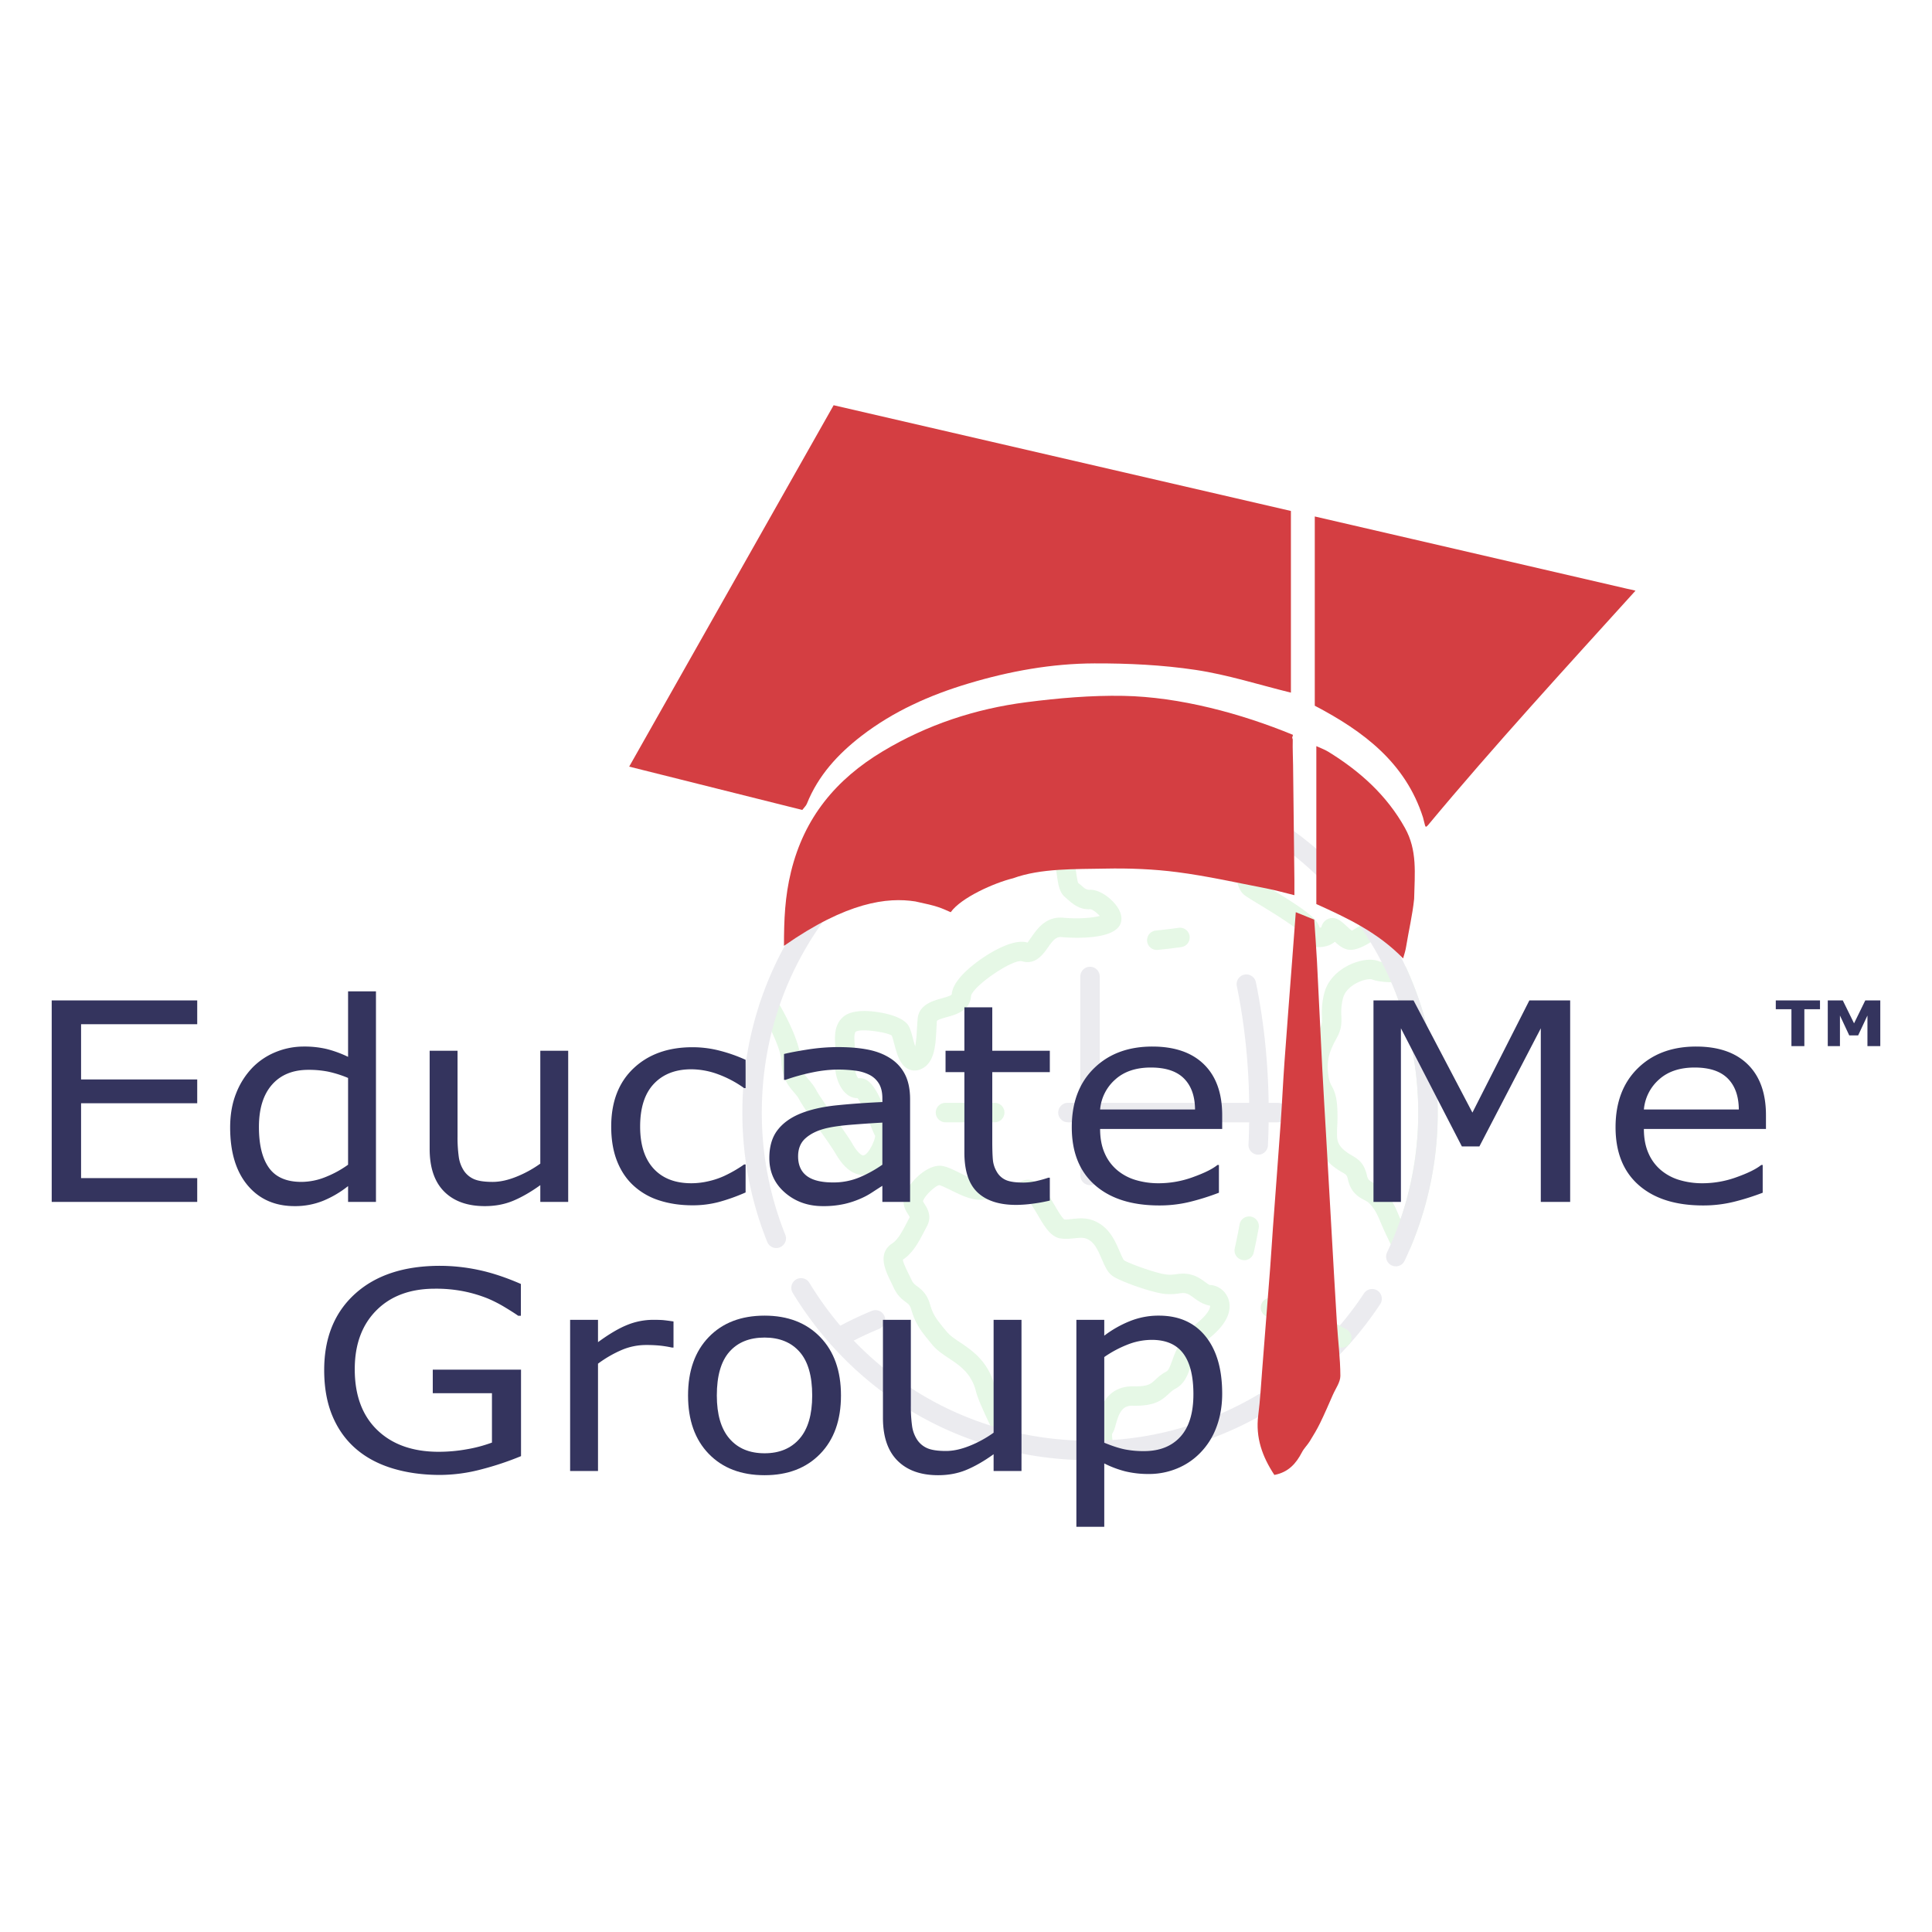 <?xml version="1.0" encoding="UTF-8"?>
<svg data-bbox="75.867 594.554 2682.912 1645.538" viewBox="0 0 2834.646 2834.646" xmlns="http://www.w3.org/2000/svg" data-type="color">
    <g>
        <g opacity=".1">
            <path fill="#00b400" d="M1981.617 1393.615a21.588 21.588 0 0 1-6.158-.864c-6.353-1.811-11.953-6.436-16.982-11.034a29.586 29.586 0 0 1-8.206 5.029c-9.92 4.124-24.854 4.361-34.3-3.092a20.953 20.953 0 0 1-8.053-15.562c-8.094-9.279-43.968-31.082-59.739-40.667-18.919-11.507-22.875-14.029-25.606-17.233-5.684-6.687-9.028-19.323-14-43.425l-1-4.848a25.844 25.844 0 0 0-1.839-5.406c-4-9.181-4.835-16.188.7-33.394a51.167 51.167 0 0 0 .2-30.009 14.271 14.271 0 0 1 26.735-9.989c.878 2.341 8.373 23.475.237 48.733-3.176 9.878-2.717 10.95-1.7 13.291a52.6 52.6 0 0 1 3.6 10.867l1.031 5c1.658 8.053 5.544 26.888 8.178 31.207 1.1.488 8.735 5 18.292 10.811 49.638 30.162 69.867 44.512 73.127 58.067a12.711 12.711 0 0 0 2.48-.418c2.006-8.582 7.955-11.716 10.616-12.705 10.588-3.915 18.947 3.761 26.247 10.574 2.466 2.3 6.576 6.13 8.29 6.924.014-.6 7.732-3.943 19.03-12.037a14.266 14.266 0 1 1 16.635 23.182c-19.16 13.724-30.532 16.998-37.815 16.998Zm-73.42-30.093c0 .014-.014.028-.014.042 0-.014.017-.028.017-.042Z" data-color="1"/>
            <path fill="#00b400" d="M1620.619 2141.969a14.261 14.261 0 0 1-13.806-10.742c-5.7-22.388-4.806-37.629 2.675-45.3-.85.752-.543-1.143.1-3.511 3.942-14.559 13.137-48.413 52.424-48.413 1.477.014 2.884.056 4.236.042 18.473 0 22.4-3.664 28.727-9.571a74.186 74.186 0 0 1 16.244-12.176c3.26-1.756 5.155-6.59 8.485-15.687 5.544-15.13 13.123-35.847 38.228-56.688 14.935-12.4 18.028-21.051 17.5-24.214-10.518-1.8-18.027-7.272-24.06-11.674-3.58-2.619-6.966-5.1-10.309-6.088-3.971-1.171-6.451-.85-11.438-.168a84.585 84.585 0 0 1-20.257.7c-18.153-1.658-63.389-17.554-75.969-25.648-8.15-5.225-12.163-14.587-16.83-25.412-4.207-9.808-8.986-20.911-16.314-26.484s-12.831-5.28-23.447-4.165c-5.949.6-12.705 1.323-20.2.376-14.865-1.853-24.2-17.791-34.077-34.662-4.193-7.161-10.95-18.683-15.129-22.277-14.8 5.378-30.469 3.232-44.415 1.337-7.9-1.086-15.408-2.1-20.744-1.434-15.2 1.922-32.14-6.507-47.2-13.89-5.671-2.787-14.238-6.98-17-7.328-5.489.668-21.538 15.352-23.893 23.6a42.706 42.706 0 0 0 2.508 4.249c3.97 6.255 11.354 17.9 3.093 32.907l-4.166 7.871c-7.161 13.792-16.063 30.956-30.775 40.6-.488 2.926 5.238 14.572 8.3 20.828l4.166 8.651c2.354 5.113 4.737 6.91 8.693 9.892 5.879 4.43 13.932 10.476 18.39 25.732 4.876 16.648 9.39 22.109 24.325 40.206 5.141 6.214 11.647 10.561 19.17 15.59 18.013 12.023 42.686 28.5 51.854 65.855 2.842 11.577 21.789 50.5 33.073 72.319a14.269 14.269 0 1 1-25.355 13.1c-3.135-6.074-30.845-59.962-35.415-78.616-6.534-26.582-23.544-37.936-40-48.928-9.014-6.019-17.527-11.7-24.033-19.574-16.732-20.271-24.478-29.661-31.012-51.938-1.8-6.157-3.664-7.565-8.15-10.95-5.113-3.831-12.106-9.1-17.47-20.772l-3.831-7.969c-8.331-16.927-20.9-42.492 1.658-57.273 8.456-5.545 15.157-18.487 21.078-29.884l4.5-8.512a21.642 21.642 0 0 0-2.2-3.845c-3.525-5.573-9.418-14.879-5.837-27.376 5-17.554 31.555-45.236 53.121-44.233 7.941.46 16.69 4.751 27.766 10.184 9.766 4.779 24.645 12.2 31.123 11.2 9.084-1.17 18.78.181 28.142 1.477 11.522 1.574 23.475 3.218 31.793-.279 22.4-9.348 36.863 15.242 48.482 35.066 4.207 7.175 11.229 19.184 14.656 21.246 2.535.154 6.98-.39 12.037-.919 12.023-1.254 27-2.842 43.676 9.836 13.3 10.1 19.936 25.522 25.272 37.922 1.964 4.555 4.918 11.451 6.534 13.054 7.634 4.862 48.677 19.588 62.637 20.855a55.278 55.278 0 0 0 13.945-.571c6.311-.808 13.486-1.755 23.21 1.1 8.109 2.382 14.2 6.826 19.087 10.407 2.284 1.658 5.74 4.193 6.993 4.388h.014c9.725 0 22.152 6.924 26.93 20.131 4.4 12.219 3.483 31.9-25.982 56.368-19.184 15.924-24.743 31.123-29.661 44.554-4.319 11.8-8.791 24-21.747 30.984-4.277 2.3-7.078 4.917-10.31 7.927-10.825 10.086-21.064 17.54-51.63 17.2-14.74-.933-20.48 8.192-25.677 27.334-1.5 5.531-2.744 10.1-5.433 13.834-.348 3.762.85 12.929 2.773 20.48a14.278 14.278 0 0 1-10.324 17.331 14.026 14.026 0 0 1-3.522.438Zm9.363-36.2-.042.042Z" data-color="1"/>
            <path fill="#00b400" d="M2056.179 1839.582a14.246 14.246 0 0 1-12.789-7.955s-12.079-24.464-18.055-38.939c-5.782-13.96-9.5-20.118-16.579-27.46-1.546-1.6-3.887-2.856-6.854-4.444-7.83-4.165-19.63-10.463-23.977-29.27-1.713-7.44-2.09-7.663-8.456-11.369a106.454 106.454 0 0 1-12.734-8.4c-14.879-11.508-22.555-25.37-23.461-42.367a163.422 163.422 0 0 1 .2-17.874 211.333 211.333 0 0 0 .112-23.976c-.627-12.72-2.452-16.2-4.96-21.009a64.67 64.67 0 0 1-7.2-20.647c-6.77-37.267 5.852-60.31 15.074-77.126 3.441-6.283 3.316-9.71 3.051-17.247a110.629 110.629 0 0 1 3.3-33.9c4.235-16.955 16.663-31.472 34.983-40.89 12.928-6.617 31.736-11.758 45.612-6.269 4.5 1.783 17.247 2.424 26.54 2.02a14.206 14.206 0 0 1 13.639 8.331 511.549 511.549 0 0 1 5.7 410.079 14.276 14.276 0 0 1-12.72 8.708Zm-45.974-402.946c-4.166 0-11.717 1.407-19.992 5.8-6.1 3.246-16.774 10.421-19.7 22.082a82.643 82.643 0 0 0-2.452 26.011c.32 9.236.654 18.779-6.548 31.931-9.948 18.153-16.635 32.962-12.023 58.318a36.76 36.76 0 0 0 4.43 12.552c4.082 7.83 7.286 15.228 8.164 32.782a237.928 237.928 0 0 1-.126 26.846 134.513 134.513 0 0 0-.181 14.935c.46 8.651 4.054 14.823 12.427 21.3a82.5 82.5 0 0 0 9.627 6.311c10.2 5.935 17.735 11.536 21.9 29.605 1.421 6.158 3.469 7.245 9.585 10.5 4.151 2.215 9.334 4.973 14.015 9.849 10.783 11.2 16.189 21.413 22.36 36.32.92 2.215 1.979 4.681 3.121 7.245a483.521 483.521 0 0 0-13.388-347.916c-8.568-.139-20.452-.961-28.491-4.138a8.527 8.527 0 0 0-2.728-.333Z" data-color="1"/>
            <path fill="#34345e" d="M2047.932 1857.985a14.112 14.112 0 0 1-6.074-1.365 14.263 14.263 0 0 1-6.813-18.989 477.326 477.326 0 0 0 45.835-205.311c0-265.538-216.038-481.576-481.576-481.576a480.951 480.951 0 0 0-319.231 121 14.261 14.261 0 1 1-18.919-21.343 509.375 509.375 0 0 1 338.15-128.185c281.281 0 510.108 228.828 510.108 510.108a505.608 505.608 0 0 1-48.565 217.488 14.281 14.281 0 0 1-12.915 8.173Z" data-color="2"/>
            <path fill="#34345e" d="M1599.3 2142.415c-179.719 0-342.8-91.8-436.243-245.56a14.267 14.267 0 0 1 24.381-14.823c88.229 145.182 242.188 231.851 411.862 231.851a480.865 480.865 0 0 0 401.957-216.248 14.266 14.266 0 0 1 23.8 15.743 509.318 509.318 0 0 1-425.757 229.037Z" data-color="2"/>
            <path fill="#00b400" d="M1266.434 1723.837c-14.976 0-28.615-10.574-40.527-31.43-3.761-6.575-13.9-21.008-23.726-34.968-12.914-18.362-25.1-35.707-29.869-44.79-1.811-3.442-4.389-6.465-7.37-9.948-7.927-9.264-17.791-20.8-18.418-45.375-.459-17.986-18.793-54.64-30.245-73.531a14.265 14.265 0 0 1 24.394-14.8c3.441 5.656 33.562 56.173 34.383 87.6.363 14.448 5.058 19.951 11.564 27.557 3.594 4.194 7.662 8.958 10.964 15.256 3.9 7.425 16.662 25.592 27.933 41.613 10.672 15.158 20.744 29.48 25.161 37.226 7.286 12.761 13.89 17.763 16.495 16.941 7.3-2.02 15.938-20.424 16.927-28.477-2.006-3.719-4.277-9.181-7.872-17.9-3.9-9.487-12.5-30.385-17.944-37.7-6.3.307-11.939-2.187-16.968-6.617-11.48-10.1-18.251-31.988-15.395-49.82.78-4.862.307-11.062-.209-17.624-1.114-14.572-2.494-32.7 11.271-44.929 13.277-11.814 40.053-9.14 54.821-6.506 15.562 2.772 35.414 8.54 41.67 20.242 2.507 4.695 4.137 10.881 6.032 18.042.808 3.051 1.964 7.425 3.232 11.34 1.644-7.732 2.285-19.407 2.605-25.509.293-5.224.572-10.365 1.045-15.088 2.048-20.563 22-26.136 35.192-29.813 4.611-1.3 13.221-3.692 14.809-5.671 1.17-20.312 28.309-41.892 44.359-52.94 13.262-9.111 46.253-29.563 66.941-23.224.4-.669 3.957-5.7 6.3-9.028 8.359-11.856 21.163-29.814 46.421-27.445 23.224 2.145 43.285-.056 53.233-2.592-4.068-4.569-10.644-9.6-13.862-9.961-15.882 1.171-26.359-8.178-33.854-14.851l-3.553-3.107c-8.094-6.8-9.78-18.612-11.577-31.109-.516-3.608-1.31-9.153-2.16-12.33-4.681-1.908-11.27-5.085-20.855-9.738-9.906-4.82-28.365-13.764-33.018-14.656-28.337-4.012-44.066-12.023-46.658-23.767-.613-2.759-1.783-12.316 8.791-19.157 4.626-4.36 16.913-33.645 25.816-62.3a14.268 14.268 0 0 1 27.25 8.47c-6.98 22.472-16.523 49.151-26.609 65.243a132.628 132.628 0 0 0 15.519 3.273c7.76 1.1 20.8 7.245 41.364 17.22 8.038 3.9 18.027 8.763 20.869 9.627 13.667 4.207 15.938 20.075 17.944 34.063.669 4.709 1.8 12.594 2.968 14.767l2.884 2.188c6.617 5.907 9.208 7.927 13.569 7.69 13.9-.669 29.786 10.839 38.563 22.012 9.251 11.814 9.167 20.9 7.467 26.442-8.4 27.32-78.658 21.706-86.683 20.995-8.205-.85-12.524 4.152-20.493 15.451-6.841 9.724-18.265 26.066-38.1 19.852-14.308-2.828-71.888 36.613-74.535 51.157-1.379 21.4-21.872 27.125-35.442 30.9-4.89 1.365-13.068 3.65-14.684 5.6-.209 3.9-.46 8.6-.724 13.375-1.24 22.931-2.647 48.914-23.043 57.538a21.8 21.8 0 0 1-18.209-.307c-12.385-6.088-16.593-21.956-20.647-37.309-1.142-4.277-2.689-10.142-3.636-11.9-6.018-4.472-44.372-10.727-52.662-5.628-2.9 2.6-2.131 12.483-1.476 21.19.613 7.927 1.239 16.133-.07 24.325-1.421 8.93 2.229 19.337 5.169 22.973 19.392-2.9 30.468 24.45 43.355 55.8 2.912 7.078 5.224 13.041 6.8 15.548 8.066 11.1-.488 31.6-4.542 39.887-9.376 19.142-22.653 29.953-37.407 30.426-.355.002-.689.016-1.038.016Z" data-color="1"/>
            <path fill="#00b400" d="M1825.582 1848.958a14.277 14.277 0 0 1-13.931-17.387q3.866-17.2 7.049-35.052a14.265 14.265 0 1 1 28.086 5.015q-3.3 18.474-7.3 36.278a14.267 14.267 0 0 1-13.904 11.146Z" data-color="1"/>
            <path fill="#34345e" d="M1846.076 1694.163c-.223 0-.46 0-.683-.014a14.267 14.267 0 0 1-13.583-14.921q1.086-23.133 1.114-46.866c0-64.239-6.13-126.653-18.236-185.542a14.265 14.265 0 1 1 27.947-5.74c12.482 60.77 18.821 125.12 18.821 191.282q0 24.387-1.142 48.2a14.268 14.268 0 0 1-14.238 13.601Z" data-color="2"/>
            <path fill="#00b400" d="M1731.279 1226.853a14.231 14.231 0 0 1-11.187-5.406c-36.669-46.2-78.436-70.62-120.8-70.62a14.266 14.266 0 0 1 0-28.532c51.38 0 100.879 28.156 143.148 81.431a14.268 14.268 0 0 1-11.159 23.127Z" data-color="1"/>
            <path fill="#34345e" d="M1599.29 1738.884a14.258 14.258 0 0 1-14.266-14.266v-291.883a14.266 14.266 0 0 1 28.532 0v291.883a14.258 14.258 0 0 1-14.266 14.266Z" data-color="2"/>
            <path fill="#00b400" d="M1599.29 1224.819a14.258 14.258 0 0 1-14.266-14.266v-73.992a14.266 14.266 0 0 1 28.532 0v73.992a14.258 14.258 0 0 1-14.266 14.266Z" data-color="1"/>
            <path fill="#00b400" d="M1459.472 1646.628h-72.236a14.266 14.266 0 0 1 0-28.532h72.236a14.266 14.266 0 0 1 0 28.532Z" data-color="1"/>
            <path fill="#34345e" d="M1874.845 1646.628h-307.96a14.266 14.266 0 0 1 0-28.532h307.96a14.266 14.266 0 0 1 0 28.532Z" data-color="2"/>
            <path fill="#00b400" d="M1697.272 1393.768a14.267 14.267 0 0 1-1.422-28.462q16.907-1.715 33.395-3.985a14.263 14.263 0 1 1 3.928 28.254q-17.01 2.361-34.453 4.123c-.487.042-.975.07-1.448.07Z" data-color="1"/>
            <path fill="#34345e" d="M1229.961 1977.241a14.267 14.267 0 0 1-7.049-26.68 509.593 509.593 0 0 1 56.158-27.208 14.266 14.266 0 0 1 10.923 26.359 479.719 479.719 0 0 0-53.01 25.676 14.236 14.236 0 0 1-7.022 1.853Z" data-color="2"/>
            <path fill="#00b400" d="M1968.675 1977.241a14.155 14.155 0 0 1-6.994-1.839c-29.828-16.816-64.128-31.388-101.938-43.342a14.258 14.258 0 1 1 8.582-27.194c39.7 12.524 75.83 27.9 107.371 45.682a14.266 14.266 0 0 1-7.021 26.693Z" data-color="1"/>
            <path fill="#34345e" d="M1138.946 1831.139a14.251 14.251 0 0 1-13.236-8.958 507.523 507.523 0 0 1-36.51-189.861c0-114.755 37.211-223.144 107.608-313.435a14.274 14.274 0 1 1 22.513 17.554c-66.468 85.22-101.589 187.534-101.589 295.881a479.225 479.225 0 0 0 34.453 179.245 14.246 14.246 0 0 1-7.927 18.543 13.99 13.99 0 0 1-5.312 1.031Z" data-color="2"/>
        </g>
        <path fill="#34345e" d="M289.364 1763.477H75.867v-295.684h213.5v34.95H118.958v81.02h170.406v34.95H118.958v109.815h170.406Z" data-color="2"/>
        <path fill="#34345e" d="M551.61 1763.477H510.7v-23.233a150.527 150.527 0 0 1-36.779 21.645 109.875 109.875 0 0 1-41.568 7.744q-43.53 0-69.1-30.581t-25.573-84.793q0-28.2 8.815-50.24a113.977 113.977 0 0 1 23.83-37.533 100.373 100.373 0 0 1 34.5-23.034 108.145 108.145 0 0 1 40.806-7.944 141.623 141.623 0 0 1 33.95 3.674A166.929 166.929 0 0 1 510.7 1550.6v-96.113h40.91Zm-40.91-54.608v-127.29a164.106 164.106 0 0 0-29.6-9.334 147.427 147.427 0 0 0-28.51-2.581q-34.391 0-53.538 21.844t-19.152 61.956q0 39.521 14.8 60.072t47.443 20.551a95.465 95.465 0 0 0 35.257-7.049 152.941 152.941 0 0 0 33.3-18.169Z" data-color="2"/>
        <path fill="#34345e" d="M833.661 1763.477h-40.915v-24.623q-20.679 14.892-39.609 22.836t-41.786 7.943q-38.306 0-59.631-21.347t-21.328-62.651v-143.971h40.916v126.3a204.852 204.852 0 0 0 1.74 28.895 49.508 49.508 0 0 0 7.4 20.552 34.1 34.1 0 0 0 15.233 12.709q9.355 3.975 27.2 3.971 15.884 0 34.712-7.545a165.814 165.814 0 0 0 35.148-19.262v-165.62h40.915Z" data-color="2"/>
        <path fill="#34345e" d="M1093.948 1749.576a279.377 279.377 0 0 1-38.848 13.9 149.4 149.4 0 0 1-39.065 4.964q-26.334 0-48.313-7.049a100.537 100.537 0 0 1-37.651-21.347q-15.89-14.3-24.592-36.14t-8.706-51.036q0-54.408 32.755-85.39t86.507-30.978a158.748 158.748 0 0 1 41.024 5.361 227.467 227.467 0 0 1 36.889 13.107v41.5h-2.177a160.017 160.017 0 0 0-38.628-20.454 114.62 114.62 0 0 0-38.848-7.148q-34.822 0-54.952 21.347t-20.131 62.652q0 40.115 19.7 61.659t55.387 21.545a111.49 111.49 0 0 0 25.246-2.979 117.4 117.4 0 0 0 23.068-7.743q8.921-4.17 16.758-8.837t12.4-8.043h2.177Z" data-color="2"/>
        <path fill="#34345e" d="M1335.3 1763.477h-40.7v-23.63q-5.442 3.377-14.69 9.432a107.721 107.721 0 0 1-17.955 9.631 129.731 129.731 0 0 1-23.5 7.646 139.158 139.158 0 0 1-31.122 3.077q-32.862 0-55.713-19.858t-22.852-50.637q0-25.216 11.862-40.808t33.841-24.525q22.2-8.936 53.32-12.113t66.813-4.766v-5.759q0-12.707-4.9-21.049a34.156 34.156 0 0 0-14.037-13.107 62.134 62.134 0 0 0-20.893-6.155 197.042 197.042 0 0 0-25.463-1.589 188.7 188.7 0 0 0-35.909 3.872 299.714 299.714 0 0 0-40.915 11.22h-2.176v-37.929q11.967-2.979 34.6-6.553a285.65 285.65 0 0 1 44.613-3.574q25.679 0 44.724 3.872t32.971 13.206a59.988 59.988 0 0 1 20.893 23.63q7.182 14.5 7.182 35.944Zm-40.7-54.608v-61.759q-18.72 1-44.07 2.979t-40.154 5.759q-17.627 4.571-28.51 14.2t-10.881 26.51q0 19.065 12.623 28.695t38.52 9.63a99 99 0 0 0 39.392-7.645 181.283 181.283 0 0 0 33.085-18.369Z" data-color="2"/>
        <path fill="#34345e" d="M1540.31 1761.492a242.146 242.146 0 0 1-25.136 4.566 188.354 188.354 0 0 1-24.266 1.788q-37.215 0-56.585-18.27T1414.954 1691v-117.96h-27.638v-31.376h27.638v-63.744h40.916v63.744h84.44v31.376h-84.44v101.077q0 17.476.87 27.305a41.824 41.824 0 0 0 6.093 18.368 28.306 28.306 0 0 0 13.167 11.617q8.375 3.675 25.571 3.673a87.333 87.333 0 0 0 20.892-2.68 157.783 157.783 0 0 0 15.67-4.468h2.176Z" data-color="2"/>
        <path fill="#34345e" d="M1793.2 1656.444h-179.113q0 20.454 6.747 35.644a67.041 67.041 0 0 0 18.5 24.922 75.425 75.425 0 0 0 26.878 14.3 116.669 116.669 0 0 0 34.276 4.765 146.856 146.856 0 0 0 49.947-9.035q25.136-9.033 35.8-17.772h2.175v40.707a359.9 359.9 0 0 1-42.221 13.306 186.843 186.843 0 0 1-45.266 5.361q-60.505 0-94.452-29.886t-33.95-84.892q0-54.408 32.535-86.383t85.638-31.971q49.18 0 75.845 26.213t26.659 74.467Zm-39.826-28.6q-.221-29.386-16.214-45.475t-48.641-16.085q-32.864 0-52.34 17.673a66.218 66.218 0 0 0-22.09 43.887Z" data-color="2"/>
        <path fill="#34345e" d="M2303.762 1763.477h-43.091V1508.7l-90.1 173.36h-25.681l-89.446-173.36v254.777h-40.262v-295.684h58.761l86.4 164.622 83.571-164.622h59.848Z" data-color="2"/>
        <path fill="#34345e" d="M2591.036 1656.444h-179.112q0 20.454 6.747 35.644a67.051 67.051 0 0 0 18.5 24.922 75.433 75.433 0 0 0 26.878 14.3 116.681 116.681 0 0 0 34.277 4.765 146.86 146.86 0 0 0 49.947-9.035q25.134-9.033 35.8-17.772h2.176v40.707a360.023 360.023 0 0 1-42.221 13.306 186.851 186.851 0 0 1-45.267 5.361q-60.5 0-94.451-29.886t-33.952-84.892q0-54.408 32.536-86.383t85.639-31.971q49.18 0 75.844 26.213t26.66 74.467Zm-39.827-28.6q-.219-29.386-16.213-45.475t-48.641-16.085q-32.865 0-52.341 17.673a66.222 66.222 0 0 0-22.09 43.887Z" data-color="2"/>
        <path fill="#d43e42" d="M1894.029 1016.246c-46.484-11.416-92.582-26.281-139.847-33.365-48.91-7.331-98.961-9.7-148.5-9.543-62.706.206-124.259 11.37-184.611 29.453-56.828 17.027-110.148 40.707-157.21 77.005-34.459 26.577-63.4 58.062-79.957 99.33-1.268 3.159-4.122 5.681-6.8 9.249l-253.95-63.59 299.961-530.231 670.914 155.131Z" data-color="3"/>
        <path fill="#d43e42" d="M1150.257 1387.726c0-38.4 1.353-72.085 10.345-108.817 19.473-79.552 65.978-135.414 134.573-176.579 65.012-39.014 135.876-62.4 210.659-72.021 47.123-6.059 94.979-10.212 142.4-9.337 82.257 1.517 172.523 25.732 248.831 57.209-2.419 7.936-.194 2.519-.341 8.117-.322 12.239.356 24.619.49 36.956q.913 83.841 1.931 167.682c.076 6.7.01 13.41.01 22.493-14.77-3.611-27.81-7.378-41.084-9.939-43.4-8.372-86.648-18.131-130.414-23.829-35.1-4.571-70.916-5.966-106.34-5.227-42.862.895-94.139-.754-134.89 14.153-27.656 6.745-76.327 28.4-91.529 49.8-15.6-6.8-18.409-8.691-51.906-15.791-40.711-6.351-100.086.374-192.732 65.133" data-color="3"/>
        <path fill="#d43e42" d="M2095.479 1210.314c-4.972 5.386-3.713 3.142-7.629-10.929-25.744-80.328-87.2-126.4-158.792-163.943V757.775q71.512 16.535 143.34 33.138 157.479 36.319 314.9 72.911c4.347.95 7.256 1.455 12.326 2.836-100.196 110.661-208.024 228.096-304.145 343.654Z" data-color="3"/>
        <path fill="#d43e42" d="M1869.765 2164.044c-17.675-26.722-27.844-54.869-23.649-87.478 2.858-22.212 4.028-44.646 5.8-66.993q5.913-74.432 11.65-148.879c1.489-19.414 2.6-38.856 4.024-58.276 3.789-51.685 7.788-103.355 11.441-155.051 2.1-29.7 3.427-59.461 5.558-89.161 3.566-49.719 7.5-99.412 11.272-149.116 1.742-22.971 3.461-45.943 5.325-70.706l27.066 10.941c1.366 20.538 2.973 40.93 4.03 61.351 2.7 52.239 5.062 104.5 7.759 156.736 1.755 34 3.868 67.989 5.809 101.983q3.931 68.792 7.849 137.584c2.576 44.875 5.04 89.756 7.837 134.617 1.6 25.693 4.947 51.344 5.057 77.025.04 9.246-6.944 18.585-10.973 27.771-6.136 13.985-12.169 28.031-18.863 41.75-4.468 9.158-9.787 17.93-15.153 26.609-3.438 5.561-8.4 10.255-11.384 16.008-8.56 16.503-19.829 29.398-40.455 33.285Z" data-color="3"/>
        <path fill="#d43e42" d="M2058.665 1406.171c-36.858-37.832-80.7-58.772-127.328-79.714v-231.7c5.629 2.6 11.916 4.76 17.445 8.157 46.305 28.45 85.844 63.833 112.609 111.923 18.28 32.843 14.318 66.213 13.44 104.077-2.442 23.731-8 46.739-11.744 70-.828 5.143-2.187 9.875-4.422 17.257Z" data-color="3"/>
        <path fill="#34345e" d="M764.454 2136.433a436.109 436.109 0 0 1-58 19.361 239.757 239.757 0 0 1-60.828 8.241q-37.868 0-69.425-9.531t-53.755-28.6q-22.418-19.258-34.6-48.155t-12.188-67.618q0-70.891 45.376-111.9t124.595-41.007a274.478 274.478 0 0 1 56.475 6.056q28.835 6.062 62.134 20.554v46.667h-3.918q-6.747-4.766-19.586-12.511a191.918 191.918 0 0 0-25.245-12.908 200.837 200.837 0 0 0-34.06-10.227 207.861 207.861 0 0 0-43.2-4.07q-54.41 0-86.073 31.872t-31.665 86.282q0 57.392 33.079 89.262t90.1 31.872a232.731 232.731 0 0 0 41.676-3.773 207.2 207.2 0 0 0 36.454-9.73v-72.482h-86.837v-34.548h129.491Z" data-color="2"/>
        <path fill="#34345e" d="M988.179 1977.172H986a163.525 163.525 0 0 0-17.737-2.88 200.328 200.328 0 0 0-20.348-.894 91.013 91.013 0 0 0-36.563 7.646A171.423 171.423 0 0 0 877.4 2000.8v157.474h-40.911v-221.811H877.4v32.765q24.372-17.872 42.982-25.319a101.386 101.386 0 0 1 37.977-7.446q10.66 0 15.452.5t14.364 1.885Z" data-color="2"/>
        <path fill="#34345e" d="M1233.884 2047.47q0 54.211-30.468 85.588t-81.612 31.374q-51.579 0-81.938-31.374t-30.359-85.588q0-54.213 30.359-85.688t81.938-31.475q51.139 0 81.612 31.475t30.468 85.688Zm-42.22 0q0-43.091-18.5-64.044t-51.361-20.949q-33.3 0-51.687 20.949t-18.39 64.044q0 41.7 18.5 63.247t51.578 21.545q32.646 0 51.252-21.346t18.608-63.446Z" data-color="2"/>
        <path fill="#34345e" d="M1498.742 2158.277h-40.915v-24.624q-20.681 14.892-39.608 22.836t-41.786 7.943q-38.305 0-59.631-21.346t-21.328-62.652v-143.971h40.915v126.3a204.811 204.811 0 0 0 1.741 28.894 49.507 49.507 0 0 0 7.4 20.553 34.112 34.112 0 0 0 15.234 12.709q9.356 3.975 27.2 3.971 15.885 0 34.714-7.545a165.8 165.8 0 0 0 35.146-19.262v-165.62h40.915Z" data-color="2"/>
        <path fill="#34345e" d="M1793.2 2044.688q0 27.009-8.487 49.348a106.119 106.119 0 0 1-23.94 37.829 100.239 100.239 0 0 1-33.842 22.737 106.98 106.98 0 0 1-41.241 8.043 143.792 143.792 0 0 1-34.277-3.773 149.971 149.971 0 0 1-31.231-11.716v92.936h-40.914v-303.629h40.914v23.237a161.912 161.912 0 0 1 36.671-20.95 112.205 112.205 0 0 1 43.418-8.44q43.959 0 68.445 30.283t24.484 84.095Zm-42.22.993q0-40.11-15.017-59.97t-46.138-19.858a97.209 97.209 0 0 0-35.474 6.95 164.813 164.813 0 0 0-34.169 18.269v125.7q17.41 7.148 29.926 9.73a141.212 141.212 0 0 0 28.4 2.581q34.165 0 53.321-21.049t19.149-62.353Z" data-color="2"/>
        <path fill="#34345e" d="M2670.321 1480.771h-22.955v54.122h-18.955v-54.122h-22.955v-12.978h64.865Z" data-color="2"/>
        <path fill="#34345e" d="M2758.779 1534.893h-18.857v-44.929l-13.623 29.157h-13.082l-13.624-29.157v44.929h-17.87v-67.1h22.017l16.536 33.662 16.487-33.662h22.016Z" data-color="2"/>
    </g>
</svg>
